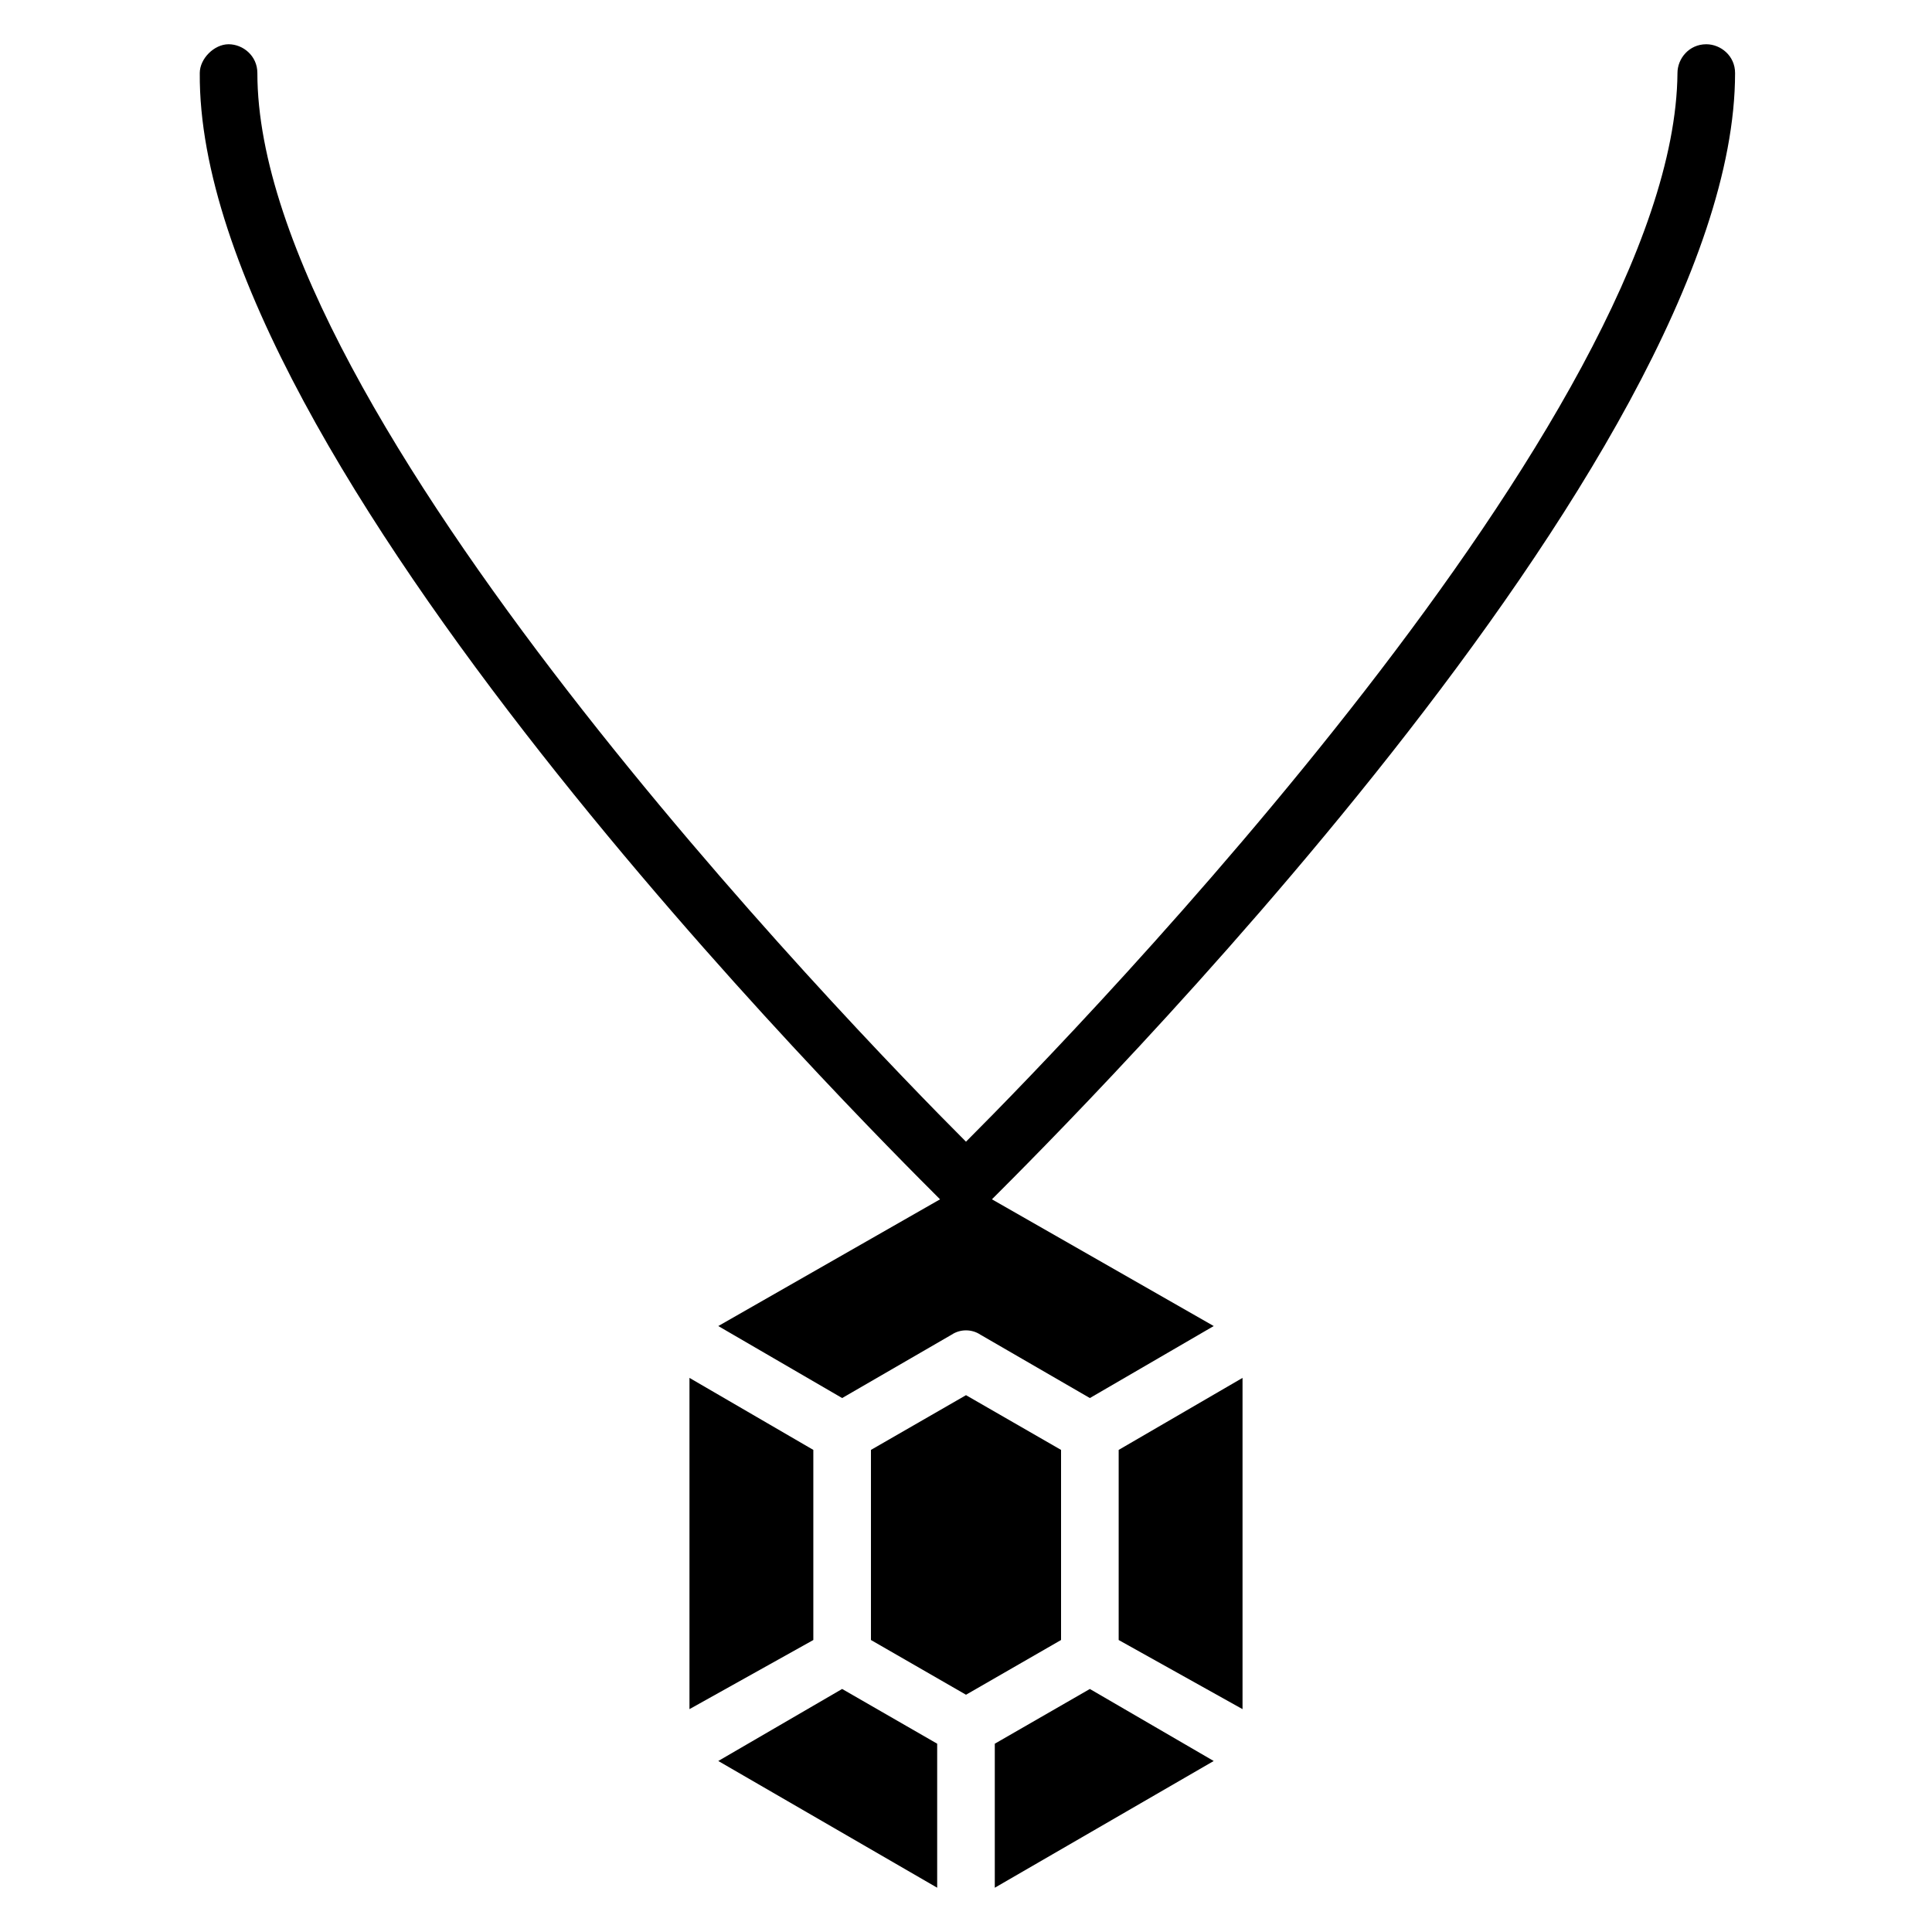 <?xml version="1.0" encoding="UTF-8"?>
<!-- Uploaded to: ICON Repo, www.svgrepo.com, Generator: ICON Repo Mixer Tools -->
<svg fill="#000000" width="800px" height="800px" version="1.1" viewBox="144 144 512 512" xmlns="http://www.w3.org/2000/svg">
 <g>
  <path d="m393.13 461.83-58.777 33.586 32.824 19.082 29.008-16.793c2.289-1.527 5.344-1.527 7.633 0l29.008 16.793 32.824-19.082-58.777-33.586c19.844-19.844 196.94-196.18 196.94-298.47 0-4.582-3.816-7.633-7.633-7.633-4.582 0-7.633 3.816-7.633 7.633-0.766 90.078-157.25 251.91-188.55 283.2-31.297-31.297-187.79-193.12-187.79-283.2 0-4.582-3.816-7.633-7.633-7.633-3.816 0-7.633 3.816-7.633 7.633-0.766 102.29 176.33 278.62 196.18 298.47z"/>
  <path d="m425.19 528.24-25.188-14.504-25.191 14.504v50.379l25.191 14.504 25.188-14.504z"/>
  <path d="m359.54 528.24-32.824-19.086v87.785l32.824-18.32z"/>
  <path d="m334.35 610.68 58.012 33.586v-38.168l-25.188-14.504z"/>
  <path d="m440.46 578.62 32.824 18.32v-87.785l-32.824 19.086z"/>
  <path d="m407.63 606.1v38.168l58.012-33.586-32.82-19.086z"/>
 </g>
</svg>